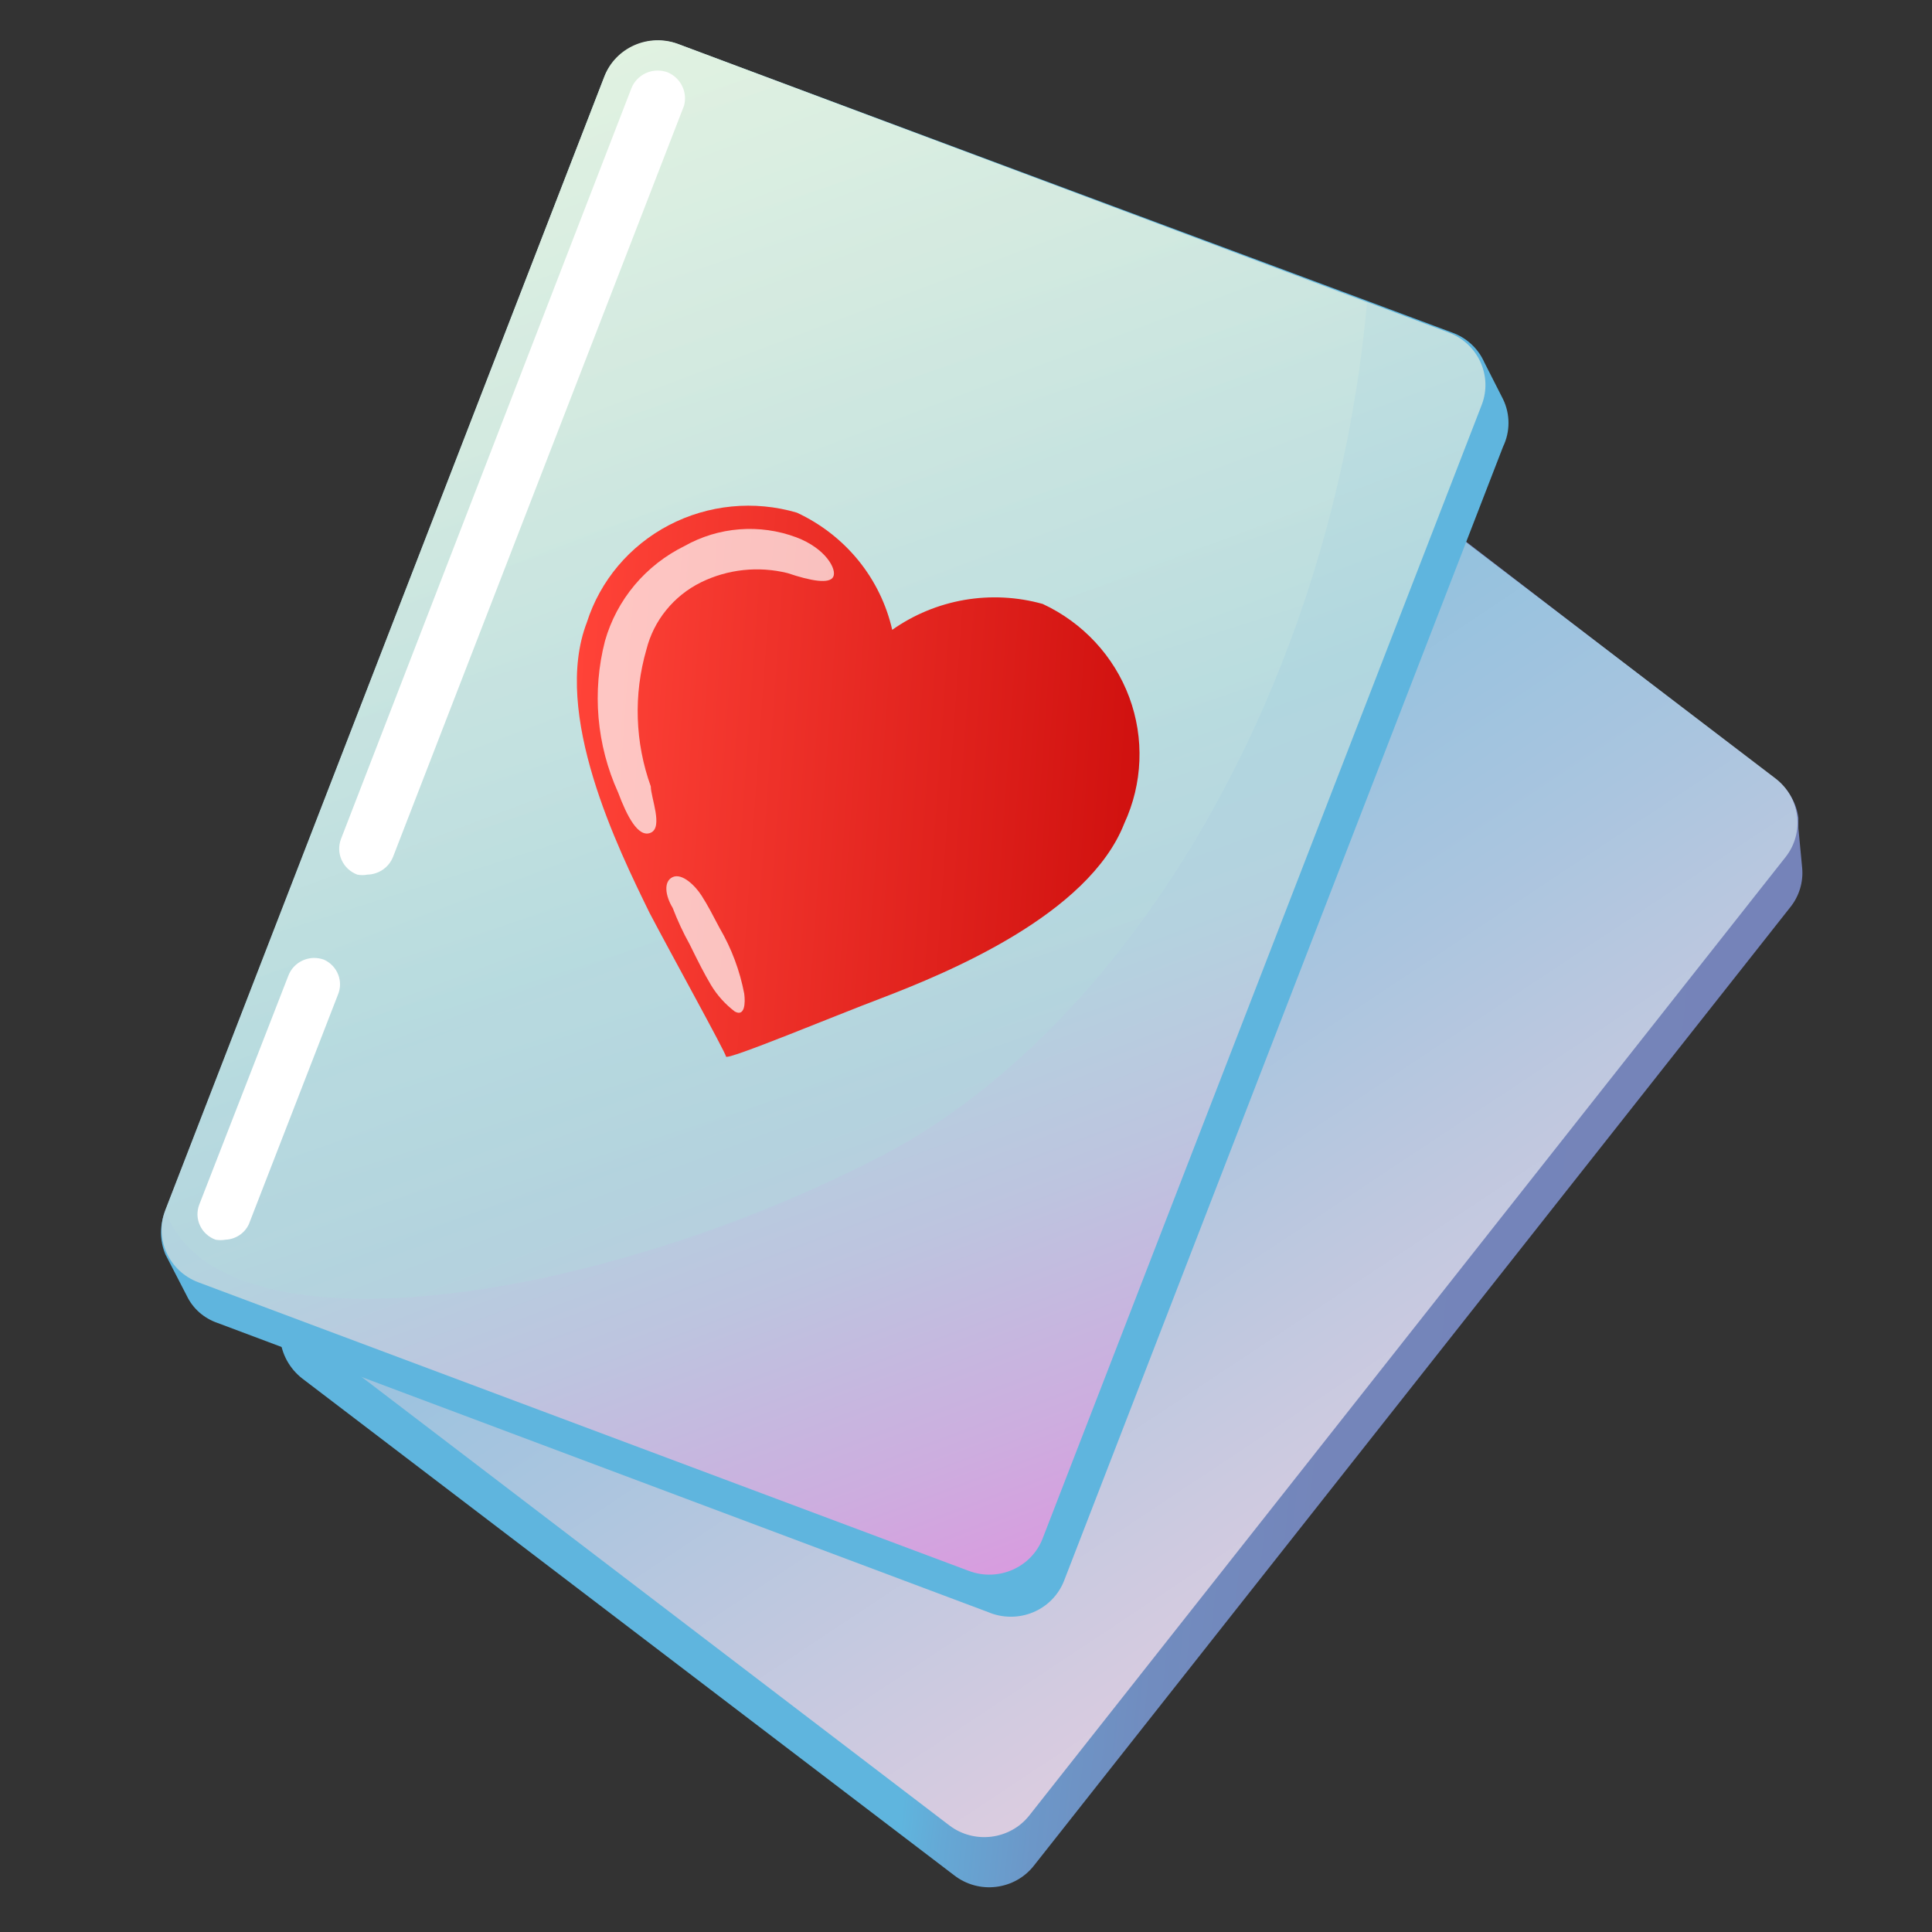 <?xml version="1.0" encoding="UTF-8"?>
<svg xmlns="http://www.w3.org/2000/svg" width="48" height="48" viewBox="0 0 48 48" fill="none">
  <rect x="0" y="0" width="48" height="48" fill="#333333" stroke="none"/>
  <path d="M44.774 21.561L44.681 20.58V20.32C44.632 19.95 44.436 19.613 44.135 19.385L27.994 6.976C27.846 6.855 27.674 6.766 27.489 6.713C27.305 6.66 27.111 6.644 26.92 6.667C26.729 6.69 26.545 6.751 26.379 6.846C26.213 6.941 26.068 7.069 25.953 7.221L7.148 31.044C6.955 31.307 6.851 31.623 6.852 31.948L6.961 33.266C6.981 33.456 7.04 33.642 7.133 33.81C7.227 33.978 7.354 34.127 7.506 34.246L23.71 46.594C23.856 46.707 24.023 46.79 24.202 46.839C24.38 46.888 24.567 46.901 24.751 46.878C24.935 46.855 25.113 46.797 25.274 46.706C25.435 46.615 25.576 46.494 25.689 46.349L44.478 22.541C44.701 22.264 44.807 21.913 44.774 21.561Z" fill="url(#paint0_linear_1290_436)"></path>
  <path d="M44.11 19.339L27.924 6.988C27.305 6.516 26.414 6.627 25.934 7.235L7.147 31.043C6.667 31.652 6.779 32.527 7.398 32.999L23.584 45.35C24.203 45.822 25.093 45.712 25.574 45.103L44.361 21.295C44.841 20.687 44.729 19.811 44.11 19.339Z" fill="url(#paint1_linear_1290_436)"></path>
  <path d="M37.343 9.918L36.876 8.999C36.801 8.83 36.692 8.677 36.555 8.551C36.419 8.425 36.258 8.327 36.081 8.263L16.84 1.093C16.488 0.968 16.101 0.983 15.761 1.135C15.42 1.287 15.153 1.563 15.017 1.905L4.111 30.08C4.038 30.252 4 30.437 4 30.624C4 30.81 4.038 30.995 4.111 31.168L4.641 32.194C4.716 32.351 4.822 32.491 4.953 32.607C5.084 32.722 5.238 32.811 5.404 32.868L24.552 40.053C24.728 40.128 24.917 40.166 25.108 40.167C25.299 40.168 25.488 40.131 25.664 40.058C25.84 39.985 26 39.878 26.132 39.743C26.265 39.608 26.369 39.447 26.437 39.272L37.343 11.098C37.432 10.913 37.478 10.712 37.478 10.508C37.478 10.304 37.432 10.102 37.343 9.918Z" fill="url(#paint2_linear_1290_436)"></path>
  <path d="M15.016 1.898L4.108 30.06C3.83 30.78 4.197 31.585 4.929 31.859L24.075 39.03C24.807 39.304 25.626 38.943 25.904 38.223L36.812 10.061C37.091 9.342 36.724 8.536 35.992 8.262L16.846 1.092C16.114 0.818 15.295 1.179 15.016 1.898Z" fill="url(#paint3_linear_1290_436)"></path>
  <path style="mix-blend-mode:screen" opacity="0.45" d="M21.996 28.67C28.228 25.346 33.12 16.858 33.962 7.528L16.839 1.093C16.488 0.968 16.101 0.983 15.76 1.135C15.419 1.287 15.153 1.563 15.016 1.905L4.11 30.08C5.435 33.787 14.798 32.424 21.996 28.67Z" fill="url(#paint4_linear_1290_436)"></path>
  <path d="M8.052 23.844C7.967 23.812 7.876 23.798 7.785 23.8C7.695 23.803 7.605 23.824 7.523 23.861C7.44 23.898 7.366 23.951 7.304 24.016C7.242 24.082 7.195 24.159 7.163 24.243L4.951 29.927C4.919 30.01 4.904 30.099 4.906 30.188C4.909 30.277 4.93 30.365 4.968 30.446C5.006 30.528 5.059 30.601 5.126 30.661C5.193 30.722 5.271 30.769 5.356 30.8C5.439 30.814 5.523 30.814 5.605 30.8C5.728 30.794 5.847 30.755 5.948 30.688C6.05 30.62 6.131 30.526 6.182 30.417L8.394 24.718C8.463 24.557 8.466 24.376 8.402 24.213C8.338 24.05 8.213 23.918 8.052 23.844Z" fill="white"></path>
  <path d="M16.59 1.798C16.416 1.733 16.224 1.739 16.054 1.813C15.885 1.888 15.752 2.026 15.686 2.196L8.473 20.841C8.407 21.012 8.412 21.201 8.488 21.368C8.564 21.535 8.704 21.665 8.878 21.73C8.96 21.746 9.045 21.746 9.127 21.73C9.266 21.727 9.401 21.683 9.515 21.604C9.629 21.524 9.716 21.414 9.766 21.286L16.995 2.625C17.039 2.463 17.023 2.29 16.948 2.138C16.874 1.986 16.747 1.866 16.59 1.798Z" fill="white"></path>
  <path d="M25.906 15.005C25.274 14.828 24.609 14.794 23.962 14.905C23.314 15.017 22.701 15.271 22.167 15.648C22.024 15.018 21.736 14.428 21.326 13.923C20.915 13.419 20.393 13.013 19.799 12.737C18.739 12.425 17.597 12.537 16.62 13.047C15.643 13.558 14.91 14.426 14.58 15.464C13.707 17.732 15.359 21.087 16.138 22.68C16.652 23.661 18.023 26.142 18.038 26.25C18.054 26.357 20.812 25.208 21.871 24.81C23.554 24.166 27.044 22.726 27.932 20.459C28.39 19.47 28.435 18.344 28.056 17.323C27.677 16.303 26.905 15.47 25.906 15.005Z" fill="url(#paint5_linear_1290_436)"></path>
  <path opacity="0.7" d="M19.783 13.349C19.334 13.181 18.852 13.114 18.372 13.151C17.893 13.188 17.427 13.329 17.01 13.564C16.531 13.799 16.107 14.131 15.766 14.537C15.425 14.944 15.175 15.416 15.031 15.923C14.706 17.18 14.821 18.508 15.358 19.692C15.576 20.274 15.857 20.826 16.169 20.688C16.48 20.55 16.169 19.814 16.169 19.539C15.775 18.444 15.737 17.255 16.06 16.138C16.15 15.78 16.317 15.445 16.552 15.157C16.785 14.869 17.08 14.634 17.415 14.468C18.081 14.141 18.843 14.06 19.565 14.238C20.157 14.437 20.609 14.514 20.702 14.33C20.796 14.146 20.515 13.625 19.783 13.349Z" fill="white"></path>
  <path opacity="0.7" d="M18.49 24.687C18.381 24.116 18.176 23.567 17.882 23.063C17.68 22.68 17.586 22.496 17.43 22.251C17.274 22.006 16.947 21.684 16.713 21.791C16.48 21.898 16.527 22.251 16.713 22.557C16.832 22.868 16.972 23.17 17.134 23.461C17.368 23.936 17.492 24.181 17.664 24.472C17.817 24.727 18.018 24.95 18.256 25.131C18.505 25.269 18.521 24.916 18.49 24.687Z" fill="white"></path>
  <defs>
    <linearGradient id="paint0_linear_1290_436" x1="7.6" y1="24.916" x2="44.028" y2="28.812" gradientUnits="userSpaceOnUse">
      <stop offset="0.46" stop-color="#5FB5DE"></stop>
      <stop offset="0.49" stop-color="#65A8D5"></stop>
      <stop offset="0.55" stop-color="#6C97C8"></stop>
      <stop offset="0.62" stop-color="#718CBF"></stop>
      <stop offset="0.72" stop-color="#7485BA"></stop>
      <stop offset="1" stop-color="#7583B9"></stop>
    </linearGradient>
    <linearGradient id="paint1_linear_1290_436" x1="16.85" y1="13.178" x2="34.264" y2="39.432" gradientUnits="userSpaceOnUse">
      <stop offset="0.05" stop-color="#7CBEDE"></stop>
      <stop offset="0.23" stop-color="#89C0DE"></stop>
      <stop offset="0.58" stop-color="#AAC5DF"></stop>
      <stop offset="1" stop-color="#DBCCE0"></stop>
    </linearGradient>
    <linearGradient id="paint2_linear_1290_436" x1="141.595" y1="627.929" x2="827.109" y2="668.625" gradientUnits="userSpaceOnUse">
      <stop offset="0.46" stop-color="#5FB5DE"></stop>
      <stop offset="0.49" stop-color="#65A8D5"></stop>
      <stop offset="0.55" stop-color="#6C97C8"></stop>
      <stop offset="0.62" stop-color="#718CBF"></stop>
      <stop offset="0.72" stop-color="#7485BA"></stop>
      <stop offset="1" stop-color="#7583B9"></stop>
    </linearGradient>
    <linearGradient id="paint3_linear_1290_436" x1="13.413" y1="2" x2="27.105" y2="38.265" gradientUnits="userSpaceOnUse">
      <stop stop-color="#E1F2E1"></stop>
      <stop offset="0.33" stop-color="#C1E0E0"></stop>
      <stop offset="0.53" stop-color="#B1D7DF"></stop>
      <stop offset="0.65" stop-color="#B4D2DF"></stop>
      <stop offset="0.78" stop-color="#BDC4DF"></stop>
      <stop offset="0.92" stop-color="#CDADDF"></stop>
      <stop offset="1" stop-color="#D89CDF"></stop>
    </linearGradient>
    <linearGradient id="paint4_linear_1290_436" x1="13.443" y1="1.844" x2="22.148" y2="29.124" gradientUnits="userSpaceOnUse">
      <stop stop-color="#E1F2E1"></stop>
      <stop offset="0.26" stop-color="#DBEEE1"></stop>
      <stop offset="0.61" stop-color="#C9E5E0"></stop>
      <stop offset="0.95" stop-color="#B1D7DF"></stop>
    </linearGradient>
    <linearGradient id="paint5_linear_1290_436" x1="14.159" y1="19.095" x2="28.21" y2="20.093" gradientUnits="userSpaceOnUse">
      <stop stop-color="#FF4338"></stop>
      <stop offset="1" stop-color="#D0110F"></stop>
    </linearGradient>
  </defs>
</svg>
